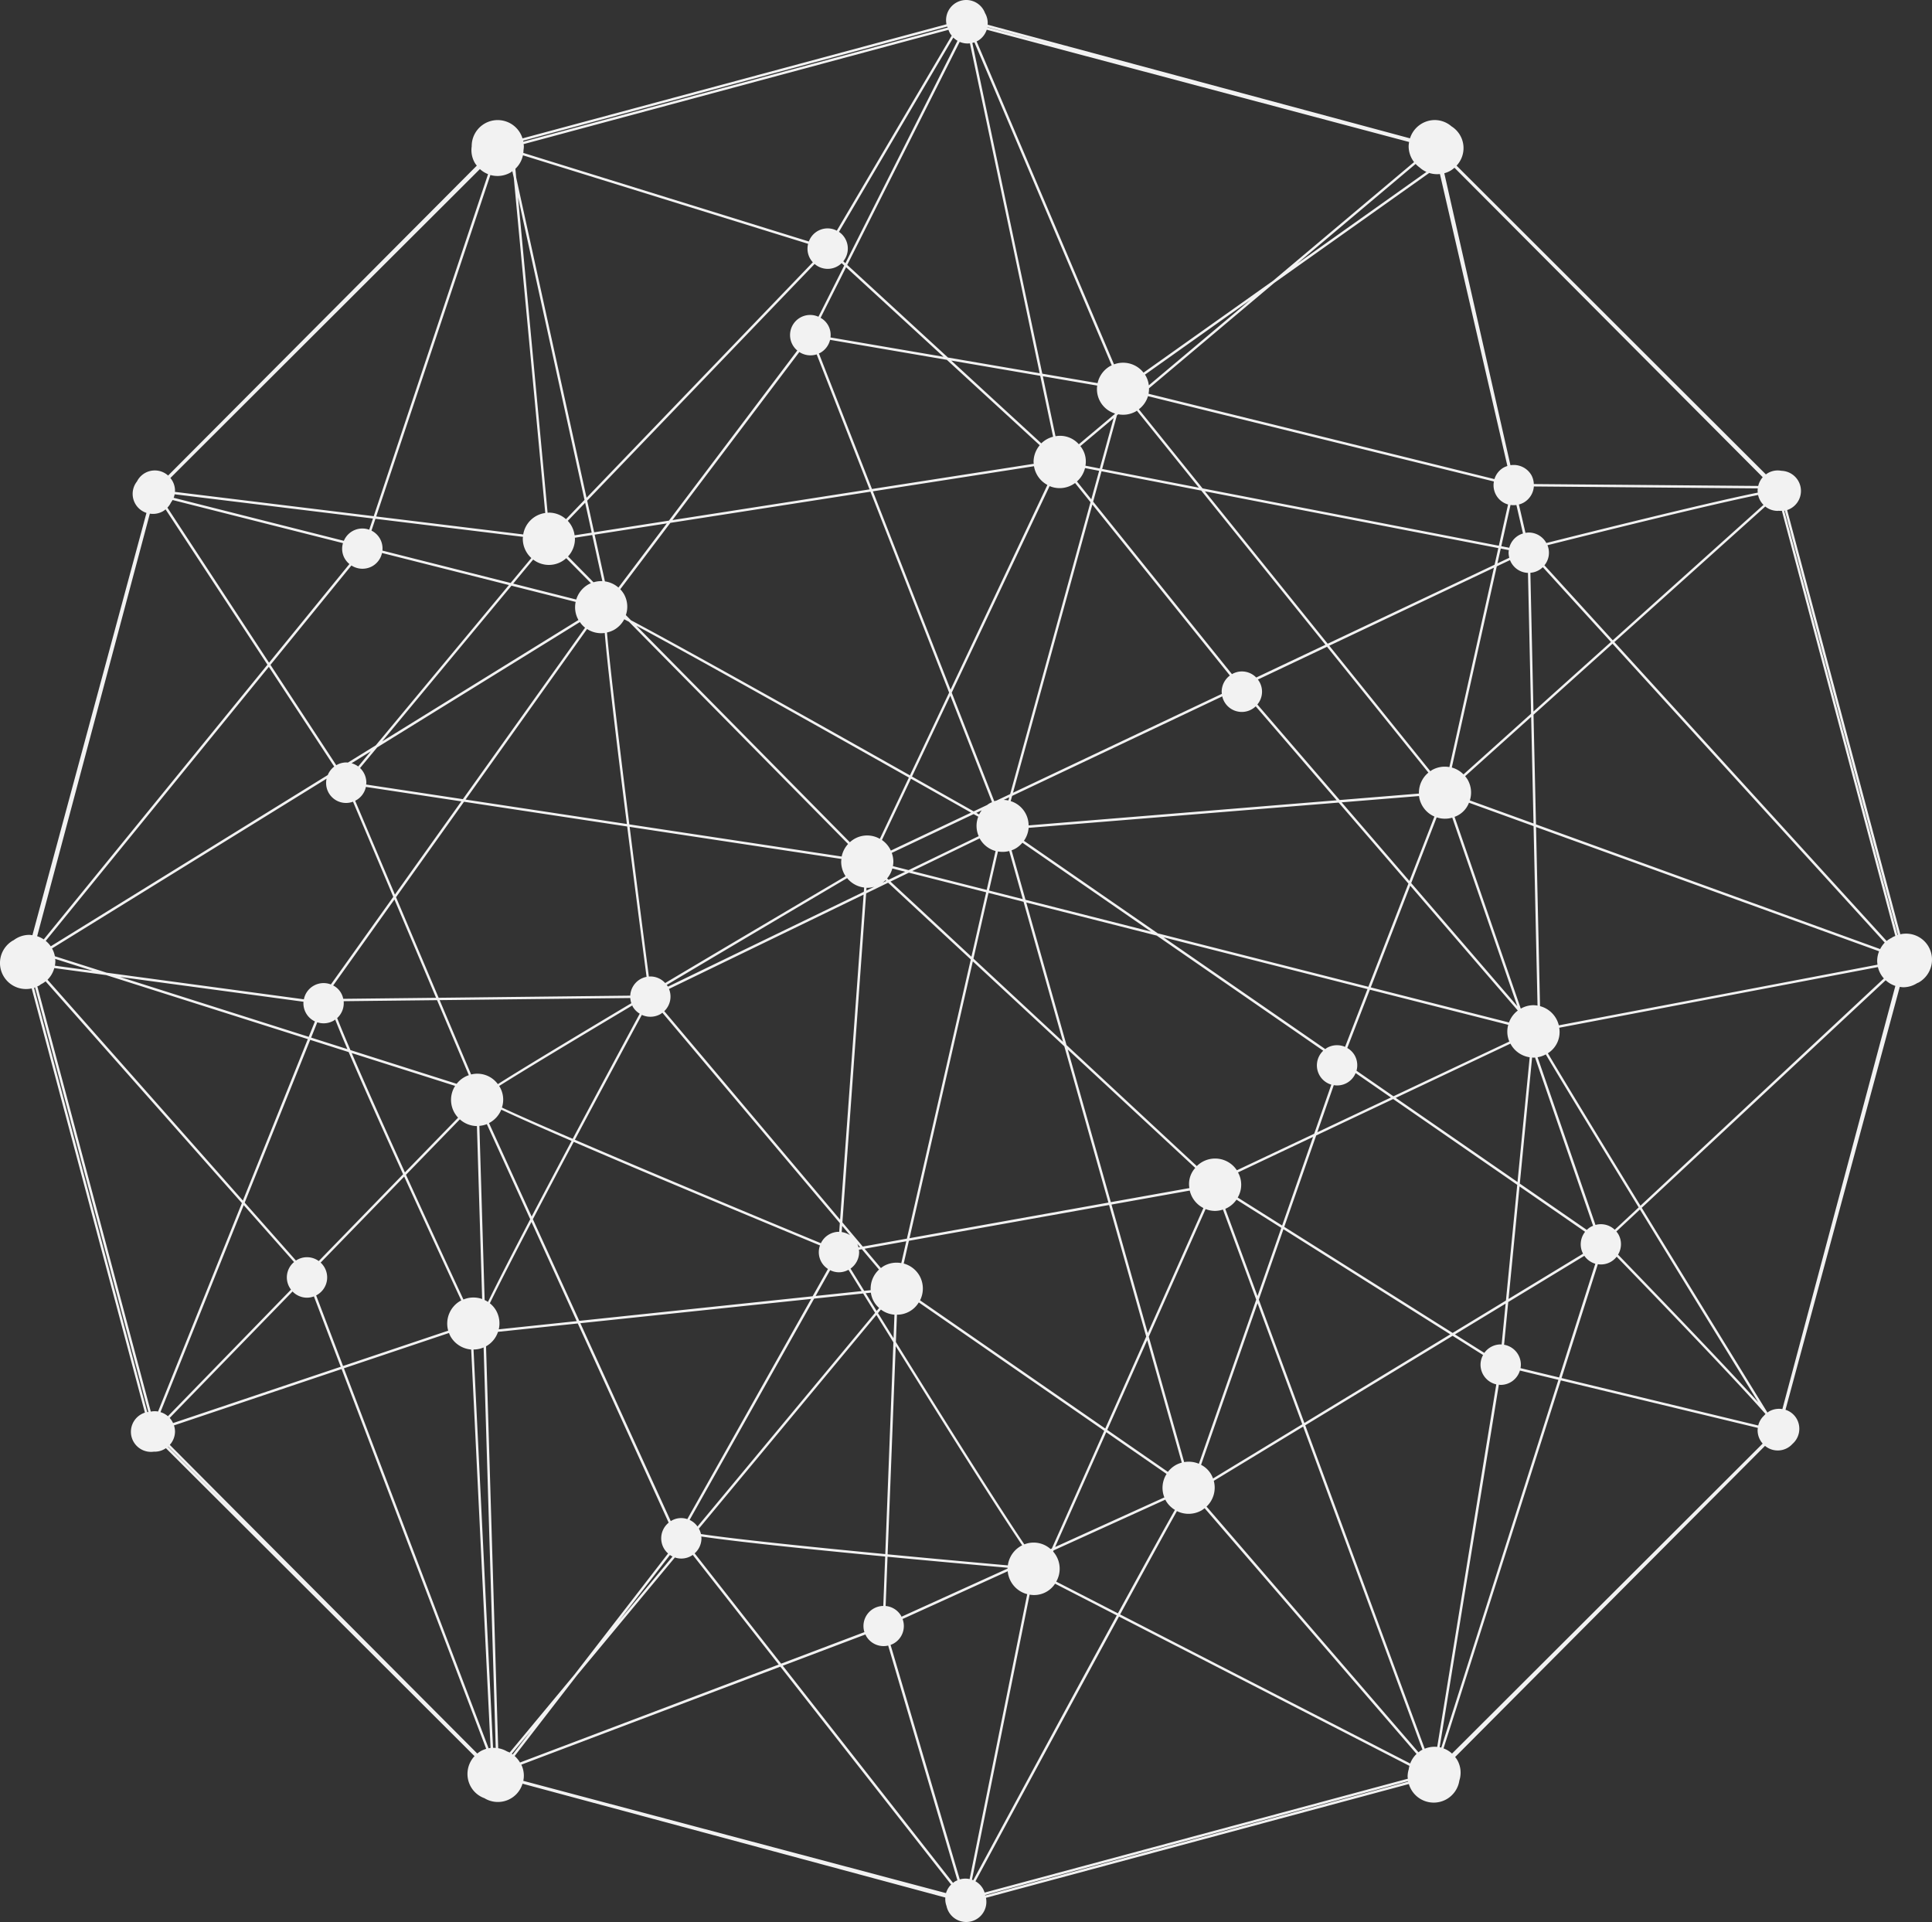 <svg xmlns="http://www.w3.org/2000/svg" width="1021.012" height="1015.767" viewBox="0 0 1021.012 1015.767">
  <rect x="0" y="0" width="1021.012" height="1015.767" fill="#333333" stroke="none"/>
  <path id="Path_37691" data-name="Path 37691" d="M1019.168,500.22a13.71,13.71,0,0,0-14.895-6.484L944.457,269.542a11.047,11.047,0,0,0,1.976-.885,10.641,10.641,0,0,0-5-19.854,10.46,10.46,0,0,0-1.976-.19,10.251,10.251,0,0,0-6.222,2.1L769.757,87.537a13.551,13.551,0,0,0-2.685-20.769,13.6,13.6,0,0,0-8.826-3.331,13.81,13.81,0,0,0-13.1,9.669l-223.2-60.056a10.549,10.549,0,0,0-1.333-6.058l-.049-.067A10.57,10.57,0,0,0,510.657,0,10.649,10.649,0,0,0,500.2,12.822l-224.07,60.3A13.734,13.734,0,0,0,249.28,77.3l0,.052a13.555,13.555,0,0,0,1.684,8.784,11.823,11.823,0,0,0,1.02,1.386L88.843,251.309a10.533,10.533,0,0,0-16.459,3.126,10.568,10.568,0,0,0,5.023,16.609L17.127,494.225a12.574,12.574,0,0,0-1.643-.183,13.658,13.658,0,0,0-8.228,2.79c-.112.06-.232.093-.347.157a13.749,13.749,0,0,0,9.834,25.348L76.586,746.516a11.264,11.264,0,0,0-2.024.9,10.613,10.613,0,0,0,6.88,19.716c.12,0,.232.033.355.033a10.446,10.446,0,0,0,5.879-1.852l163.1,162.737a13.767,13.767,0,0,0-1.908,16.258,13.537,13.537,0,0,0,7.145,5.972,13.609,13.609,0,0,0,20.123-7.664l223.447,60.164a10.281,10.281,0,0,0,.616,4.418,10.647,10.647,0,0,0,20.859-4.284l223.488-60.127a13.7,13.7,0,0,0,26.693-1.871,13.466,13.466,0,0,0-1.188-10.947,12.564,12.564,0,0,0-1.061-1.449l163.775-164.44a10.482,10.482,0,0,0,14.5-1.016,10.664,10.664,0,0,0,2.222-13.311,10.428,10.428,0,0,0-5.9-4.736l60.392-223.5a12.878,12.878,0,0,0,1.83.209,13.58,13.58,0,0,0,7.294-2.151c.332-.153.676-.261,1-.448a13.864,13.864,0,0,0,5.065-18.9M743.886,938.762c0,.418.086.814.123,1.225l-223.667,60.164a10.756,10.756,0,0,0-.911-2.1,10.5,10.5,0,0,0-3.929-3.865c21.953-40.661,52.261-96.642,75.851-139.9l153.494,78.906a13.735,13.735,0,0,0-.362,1.793,13.555,13.555,0,0,0-.6,3.776M267.894,925.534a13.709,13.709,0,0,0-4.612-1.666l-6.42-212.411c.056-.03.112-.049.168-.078a13.7,13.7,0,0,0,6.155-7.552L305.34,699.4l48.037,105.27a10.647,10.647,0,0,0-.317,16.276l-49.5,64.019-34.23,41.191a13.959,13.959,0,0,0-1.438-.62m-13.961-.071a13.949,13.949,0,0,0-1.7,1.217l-162.5-163.13a10.6,10.6,0,0,0,2.756-7.085,10.315,10.315,0,0,0-.549-3.2L180.526,723.5l76.418,200.7a13.662,13.662,0,0,0-3.01,1.262M81.8,745.769a10.572,10.572,0,0,0-2.106.213L19.731,521.28c.314-.153.646-.246.952-.426.34-.2.609-.463.923-.683a13.7,13.7,0,0,0,2.484-1.565l103.735,117.18L83.529,745.934a10.17,10.17,0,0,0-1.733-.164M939.459,269.975c.164,0,.318-.041.482-.049a10.733,10.733,0,0,0,1.733.022l59.955,224.672a12.885,12.885,0,0,0-1.363.594c-.179.1-.329.235-.5.347a13.456,13.456,0,0,0-2.723,1.718L923.37,416.406l-70.218-77.09,36.3-32.612L932.9,267.678a10.478,10.478,0,0,0,6.562,2.3m-6.435,477.28a10.977,10.977,0,0,0-.777.837,10.57,10.57,0,0,0-3.074,5.225L825.241,728.249l19.178-60.168a10.463,10.463,0,0,0,6.88-1.27,10.747,10.747,0,0,0,3.07-2.689c9.834,10.144,28,28.937,45.1,46.943q1.21,1.277,2.416,2.547l0,0c12.478,13.173,24.1,25.628,31.119,33.61l.015.03m-180.1,176.877L689.791,753.216l77.875-47.29,16.1,10.144a10.578,10.578,0,0,0-1.348,5.1,10.7,10.7,0,0,0,8.329,10.42l-27.335,167.82-3.884,23.75a13.693,13.693,0,0,0-6.6.975M507.21,993.2l-2.282-7.724L470.643,869.265a10.469,10.469,0,0,0,1.662-.754,10.605,10.605,0,0,0,4.68-12.93l55.567-25.24a13.8,13.8,0,0,0,10.312,12.112L512.42,993.018a10.592,10.592,0,0,0-5.21.183M275.5,932.555l136.892-51.791,90.263,115.152a10.765,10.765,0,0,0-2.719,4.523L276.544,941.112a13.9,13.9,0,0,0,.3-2.7,13.474,13.474,0,0,0-1.345-5.86m138.173-52.276,43.686-16.527a9.359,9.359,0,0,0,.4.859,10.611,10.611,0,0,0,11.615,5.008l36.594,124.056a10.942,10.942,0,0,0-1.154.523,11.1,11.1,0,0,0-1.169.844ZM262.143,692.5a13.493,13.493,0,0,0-3.272-3.772c5.053-10.338,12.866-25.539,21.991-42.977l23.914,52.414L263.584,702.5a13.8,13.8,0,0,0-1.442-10m-17.232-5.763c-9.079-19.507-19.94-43.033-30.36-65.919l24.1-24.8,4.366-4.493a13.786,13.786,0,0,0,9.023,3.559l2.767,91.391a13.783,13.783,0,0,0-9.894.265m10.667,25.352L260.066,860.4l1.912,63.324c-.471-.034-.937-.09-1.412-.078l-10.316-210.48a14.023,14.023,0,0,0,5.326-1.083m-18.715-8.878L181.28,721.874l-7.593-19.936-6.611-17.367a10.649,10.649,0,0,0,2.375-17.337l44.153-45.445c11.843,25.983,23.443,51.018,30.166,65.46-.161.086-.332.131-.493.22a13.835,13.835,0,0,0-6.416,15.738M89.68,749.314,154.6,682.5a10.616,10.616,0,0,0,7.664,3.279,10.463,10.463,0,0,0,3.63-.684l7.552,19.821,6.614,17.367-88.6,29.755a11.038,11.038,0,0,0-1.782-2.726M87.51,269.191l53.83,82.073L23.114,496.436a13.708,13.708,0,0,0-3.481-1.684L79.2,271.436a10.544,10.544,0,0,0,6.921-1.255,10.666,10.666,0,0,0,1.386-.99M514.952,22.39l45.053,105.957,27.511,64.743c-.3.146-.616.239-.911.411a13.756,13.756,0,0,0-6.555,8.978l-29.232-5L529.085,94.764l-15.234-72.1c.366-.09.74-.149,1.1-.276m90.491,176.123c-.108-.19-.258-.336-.373-.519L660.8,158.454,607.124,203.63a13.331,13.331,0,0,0-1.681-5.117m185.262,63.2a10.474,10.474,0,0,0,6.267,4.878L792.1,288.4,635.52,258.091l-33.673-41.8a13.712,13.712,0,0,0,4.84-6.932l182.8,45.083a10.649,10.649,0,0,0,1.218,7.275m201.52,248.078-86.857,16.542-81.576,15.511a13.837,13.837,0,0,0-9.924-10.136l-2.11-94.663,181.292,65.666a13.91,13.91,0,0,0-1.012,5.191,13.726,13.726,0,0,0,.187,1.89M810.392,531.207a13.517,13.517,0,0,0-6.7,1.819L793.014,502.1,768.7,431.667a12.684,12.684,0,0,0,7.615-7.458l34.133,12.362,2.091,94.853a13.54,13.54,0,0,0-2.148-.217M794.87,710.654l2.2-22.588,40.216-24.422a10.535,10.535,0,0,0,5.8,4.19l-19.137,60.1-20.4-4.919a10.811,10.811,0,0,0,.187-1.853,10.686,10.686,0,0,0-8.874-10.514M615.341,791.319l-35.458,16.1L557.6,817.534l27.021-60.68,31.884,22.069a13.649,13.649,0,0,0-1.169,12.4m-60.134,27.3a13.382,13.382,0,0,0-13.871-2.484c-14.3-21.206-42.584-66.2-67.88-106.943l.56-14.431a13.363,13.363,0,0,0,11.537-6.495l98.009,67.847-27.694,62.207Zm-78.767,35.753c-.075-.138-.112-.28-.19-.414a10.577,10.577,0,0,0-8.2-5.262l1-26.017c25.374,2.413,49.135,4.549,63.447,5.812-.007.153-.034.3-.045.459ZM469.1,821.4l.717-18.514,3.552-91.511c22.555,36.314,51.794,82.984,66.842,105.258a13.806,13.806,0,0,0-7.589,10.611c-18.943-1.681-41.3-3.72-63.522-5.845M242.094,590.636l-28.112,28.93C203.3,596.1,193.138,573.4,185.87,556.5l54.655,17.352a13.7,13.7,0,0,0,1.569,16.788m-.762-17.886L185.2,554.931c-2.88-6.73-5.281-12.5-7.014-16.919a10.667,10.667,0,0,0,3.429-8.915l49.359-.545,16.788,39.641a13.712,13.712,0,0,0-6.428,4.557M29.146,506.737l19.817,6.293-19.955-2.7a13.8,13.8,0,0,0,.25-2.472c0-.385-.082-.747-.112-1.124m-.138-1.389a13.533,13.533,0,0,0-1.513-4.138l145.1-89.714a10.463,10.463,0,0,0-.258,2.121,10.536,10.536,0,0,0,14.218,10.054l21.292,50.278L174.86,520.242a10.625,10.625,0,0,0-14.267,7.854L56.347,514.027ZM200.746,284.571a10.518,10.518,0,0,0-4.426-4.157l2.088-6.245,77.976,9.531c-.026.34-.1.665-.1,1.012a13.756,13.756,0,0,0,4.523,10.189l-10.947,13.18-47.141-11.9-20.62-5.214a10.562,10.562,0,0,0-1.352-6.394M281.769,295.7a13.57,13.57,0,0,0,17.471-.717L312.283,308.2a13.368,13.368,0,0,0-1.46.7,13.82,13.82,0,0,0-6.289,7.933l-33.33-8.415Zm22.02-11.526,9.191-1.43,5.348,24.355a14.06,14.06,0,0,0-4.665.62l-13.471-13.669a13.7,13.7,0,0,0,3.656-9.3c0-.2-.049-.381-.06-.575m267.148-48.414,1.554-1.307,16.045-13.505-.56,2.028-6.771,24.6L573.63,246.1a12.754,12.754,0,0,0-2.693-10.345m2.469,11.608,7.458,1.445-4.146,15.055-7.582-9.43a13.75,13.75,0,0,0,4.269-7.07M797.622,294.76l-6.256,2.958,1.748-7.824,4.269.829a10.608,10.608,0,0,0-.138,1.386,10.748,10.748,0,0,0,.377,2.652M775.594,411.992a13.824,13.824,0,0,0-1.315-1.8l34.894-31.358,1.244,56.34-33.643-12.19a13.646,13.646,0,0,0-1.18-10.992m-2.174-2.745a13.828,13.828,0,0,0-6.177-3.645l9.2-41.191L791.012,299.3,798,295.985a10.569,10.569,0,0,0,9.486,6.76l.717,32.134.93,42.278Zm-95.847,238.39-23.466-14.786a13.407,13.407,0,0,0,.146-13.281l39.667-18.753L678.4,645.269Zm-.437,1.244L664.551,684.9l-17.02-46.076a13.762,13.762,0,0,0,5.927-4.848Zm-23.492-30.435a13.733,13.733,0,0,0-21.158-2.218l-68.87-63.966-21.259-75.335,68.945,17.5,30.577,21.139,57.419,39.7a10.615,10.615,0,0,0,4.269,17.927l-9.057,25.942ZM485.884,674.087a13.739,13.739,0,0,0-8.291-6.353l2.749-12.026,33.456-5.983,72.321-12.934,19.619,69.524-21.643,48.6-97.867-67.746a13.834,13.834,0,0,0-.344-13.087m-40.829-26.26,4.157,4.93a10.676,10.676,0,0,0-4.4-1.651Zm.131-1.837,9.927-137.662,2.622-36.209,11.615-5.628,43.682,40.553-17.124,74.876-16.646,72.665-23.305,4.175Zm9.307,13.031-.784.138a10.362,10.362,0,0,0-.631-1.819Zm-245.2-184.877,35.925-50.435,86.233,13.064c3.959,31.331,7.9,61.606,10.241,79.462a10.411,10.411,0,0,0-3.279,1.2,10.77,10.77,0,0,0-5.352,8.728L231.8,527.282Zm21.15,53.154-49.053.542a10.126,10.126,0,0,0-5.315-7.059l32.362-45.434ZM208.7,472.75l-12.769-30.14L187.7,423.174a10.62,10.62,0,0,0,5.662-7.317l17.95,2.715,32.485,4.919ZM522.96,424.534a13.541,13.541,0,0,0-1.318.889l-7.077,3.35c-8.426-4.766-19.686-11.126-32.6-18.405l20.25-42.738,22.047,56.306a13.593,13.593,0,0,0-1.3.6m122.767-57.871-110.39,52.276,41.946-152.317,72.672,90.357a10.814,10.814,0,0,0-4.34,8.553,10.263,10.263,0,0,0,.112,1.132m.2,1.345a10.6,10.6,0,0,0,17.684,5.259l42.771,49.651-162.793,13.27a13.486,13.486,0,0,0-9.475-12.825l.762-2.764Zm18.827-8.9L701.3,341.792,754.87,408.3a13.78,13.78,0,0,0-5,11.07l-41.89,3.414L688.913,400.66l-24.429-28.37a10.5,10.5,0,0,0,.273-13.184m-36.2,268.75-41.516,7.432-22.76-80.661,67.38,62.57a12.653,12.653,0,0,0-3.1,10.659m-42.8,7.66L480.656,654.333l31.873-139.365,1.584-6.924,35,32.493,13.352,12.4ZM514.445,506.595l7.948-34.738,18.517,4.7,20.881,74.013Zm-45.632-42.379a13.743,13.743,0,0,0,2.76-5.255l6.8,1.725-8.784,4.254Zm48.4-22.338-8.31,4.03-28.736,13.916-8.291-2.106a13.43,13.43,0,0,0,.243-2.372,13.772,13.772,0,0,0-.848-4.624l43.279-20.5c.807.456,1.632.923,2.428,1.371a13.542,13.542,0,0,0,.235,10.282m.53,1.161c.06.108.09.224.153.332a13.681,13.681,0,0,0,8.247,6.364l-4.7,20.56L482.1,460.313Zm-37.427,18.14,40.84,10.364-7.787,34.047-42.76-39.709Zm42.364,9.43,4.724-20.639a13.66,13.66,0,0,0,5.938-.235l7.167,25.4Zm11.907-21.244a13.6,13.6,0,0,0,2.148-.971,13.84,13.84,0,0,0,3.582-3.048l67.963,46.98L541.959,475.5ZM532.9,423.021a14.407,14.407,0,0,0-2.5-.3l2.973-1.408Zm-15.466,7.372c-.467-.261-.994-.56-1.479-.833l2.868-1.359a13.649,13.649,0,0,0-1.389,2.192m-4.273-.952L470.785,449.5a13.859,13.859,0,0,0-4.71-5.595l15.343-32.385c11.141,6.278,21.852,12.325,31.742,17.916m-44.822,36.108-1.953.945a13.842,13.842,0,0,0,1.58-1.292ZM464.973,443.3a13.451,13.451,0,0,0-15.851,1.8L349.007,343.577,336.286,330.67c27.4,14.708,90.416,50.013,144.033,80.235Zm-2.954,25.311-4.176,2.024.108-1.487c.123,0,.239.037.362.037a13.5,13.5,0,0,0,3.7-.575m-13.826-22.592a13.757,13.757,0,0,0-3.38,6.629l-112.22-16.993c-5.244-41.729-10.26-83.354-11.817-101.419A13.658,13.658,0,0,0,324.6,332.8a13.9,13.9,0,0,0,5.3-5.528c.769.4,1.613.848,2.487,1.315ZM319.588,334.5c1.214,14.641,4.53,43.148,8.34,74.091v.041c1.094,8.84,2.226,17.864,3.358,26.82l-85.24-12.908,64.2-90.136a13.741,13.741,0,0,0,9.341,2.091m23.32,181.553c-2.749-21-6.495-50.005-10.151-79.085l111.929,16.96a13.58,13.58,0,0,0-.142,1.415,13.81,13.81,0,0,0,2.338,7.709c-19.425,11.455-57.949,34.192-95.346,56.441a10.643,10.643,0,0,0-8.627-3.44M447.685,464.04a13.628,13.628,0,0,0,8.982,4.975l-.164,2.267L353.015,521.4c-.022-.037-.03-.075-.052-.112a9.12,9.12,0,0,0-.624-.784c32.485-19.328,67.57-40.078,95.346-56.463m-94.132,58.566,102.842-49.837L444.439,637.986l-.478,6.551L351.05,534.363a10.675,10.675,0,0,0,2.5-11.757m125.4,133.352L476.3,667.5a13.705,13.705,0,0,0-9.322,1.6,14.383,14.383,0,0,0-1.434,1.027L456.917,659.9ZM587.4,636.563l41.352-7.395a13.791,13.791,0,0,0,7.223,9.229L606.56,704.466Zm27.511-141.225,83.66,21.232,24.1,6.121-11.847,30.536a10.736,10.736,0,0,0-9.58.545,10.575,10.575,0,0,0-.87.635L624.9,502.248Zm89.957,78.129a10.544,10.544,0,0,0,11.541-6.387l18.652,12.9L696.17,598.352Zm19.376-2.532-7.369-5.1a10.675,10.675,0,0,0-1.012-8.209,10.474,10.474,0,0,0-3.866-3.8l11.951-30.809,73.12,18.566a13.362,13.362,0,0,0,.571,8.825L736.4,579.342Zm73.983-19.417a13.721,13.721,0,0,0,10.174,7.208l-1.027,10.517-5.412,55.406-64.355-44.478Zm-.769-11.186L724.42,521.8l20.844-53.755,56.848,65.991a13.86,13.86,0,0,0-4.654,6.3m-74.312-18.857L611.879,493.243l-70.756-48.919a13.889,13.889,0,0,0,2.484-6.835l124.075-10.114,39.757-3.238,36.87,42.8Zm-14.118-97.468,40.878-3.331a13.73,13.73,0,0,0,8.146,10.831l-13.214,34.058Zm47.656-17.016c-.284.164-.512.381-.777.564l-53.423-66.323L789.5,300.011,765.959,405.374a13.68,13.68,0,0,0-9.274,1.617m33.169-108.556-88.216,41.744L636.76,259.63,758.8,283.249l33.016,6.394Zm-89.4,42.3-36.571,17.307a10.586,10.586,0,0,0-7.593-3.212,10.461,10.461,0,0,0-5.232,1.434l-34.372-42.715-38.98-48.463,4.415-16.037,52.7,10.2ZM576.3,265.4,533.825,419.652l-7.324,3.47c-.355.09-.713.161-1.064.28l-21.449-54.741-1.02-2.614L536.581,295.1l18.107-38.211a13.648,13.648,0,0,0,13.457-1.632Zm-73.964,99.036L461.3,259.641l85.139-13.259a13.745,13.745,0,0,0,7.085,9.89ZM550.3,234.3l-47.574-43.746,47.006,8.045L556.54,230.8A13.76,13.76,0,0,0,550.3,234.3M534,221.064,549.47,235.29a13.751,13.751,0,0,0-3.257,8.84c0,.332.075.646.1.971L460.82,258.416l-28.056-71.653c.288-.134.586-.228.866-.388a10.712,10.712,0,0,0,5.038-6.779l61.7,10.558Zm-74.468,37.554L355.371,274.842l12.624-16.736,54.431-72.075a10.733,10.733,0,0,0,9.165,1.244Zm.482,1.225,41.572,106.174-1.916,4.045-18.8,39.686c-48.956-27.6-120.321-67.641-147.424-81.964l-2.7-2.738a13.51,13.51,0,0,0-1.016-11.107,13.854,13.854,0,0,0-1.938-2.543l26.469-35.081ZM326.822,310.5a13.743,13.743,0,0,0-7.137-3.257l-5.427-24.7L352.4,276.6Zm-22.6,7.585a13.549,13.549,0,0,0,1.475,9.561l-12.3,7.612-91.432,56.53L270.3,309.516Zm2.226,10.644a13.6,13.6,0,0,0,2.745,2.98l-64.571,90.622-5.49-.833L193.5,414.591c.03-.329.1-.642.1-.975a10.685,10.685,0,0,0-3.324-7.75l9.061-10.906ZM189.3,405.056a10.627,10.627,0,0,0-3.514-1.718l10.159-6.282ZM160.376,529.377a10.615,10.615,0,0,0,6.05,10.405l-3.275,8.149L63.488,516.291Zm7.305,10.868a10.639,10.639,0,0,0,8.661-.878,9.612,9.612,0,0,0,.8-.575c1.647,4.205,3.858,9.531,6.458,15.63l-19.171-6.088Zm64.657-11.709,100.743-1.117a11.114,11.114,0,0,0,.56,2.738c-30.521,18.215-57.983,34.771-70.54,42.767a13.444,13.444,0,0,0-14.125-5.109Zm32.575,57.875c8.217,3.884,21.445,9.737,37.146,16.523-7.111,13.374-14.372,27.1-21.094,39.948L258.419,593.5a13.854,13.854,0,0,0,6.495-7.092m.34-1.113a13.255,13.255,0,0,0-1.457-11.391c12.078-7.645,38.928-23.821,70.341-42.562.1.209.149.433.265.639a10.5,10.5,0,0,0,3.679,3.716c-7.178,13.315-20.949,38.895-35.428,66.118-16.041-6.909-29.371-12.766-37.4-16.519m73.934-48.975a10.782,10.782,0,0,0,9.834-.4,11.312,11.312,0,0,0,1.023-.739L443.83,646.374l-.336,4.6c-.048,0-.093-.015-.142-.015A10.606,10.606,0,0,0,433.821,657c-33.9-14.032-90.08-37.5-130.016-54.685,12.336-23.186,24.96-46.678,35.384-65.987M443.352,672.358a10.5,10.5,0,0,0,5.049-1.33c1.916,3.107,4.276,6.936,6.958,11.272l-24.314,2.562,7.667-13.628a10.469,10.469,0,0,0,4.639,1.124m6.125-1.953a10.69,10.69,0,0,0,4.553-8.747,11,11,0,0,0-.123-1.221l1.55-.276,9.079,10.764a13.769,13.769,0,0,0-4.407,10.876l-3.41.358c-2.5-4.052-4.926-7.992-7.242-11.753m10.756,12.713A12.851,12.851,0,0,0,464.6,691.2l-1.318,1.584q-2.952-4.773-5.789-9.375Zm5.3,8.934a13.887,13.887,0,0,0,7.156,2.708l-.474,12.437c-2.79-4.5-5.542-8.937-8.232-13.281ZM585.16,755.659l21.12-47.428,18.26,64.724a13.7,13.7,0,0,0-3.264,1.311,13.979,13.979,0,0,0-4.075,3.574ZM607.1,706.386l30.032-67.44a13.5,13.5,0,0,0,4.971.971,13.778,13.778,0,0,0,4.194-.713l17.583,47.6-30.315,86.741a13.839,13.839,0,0,0-7.765-.881Zm57.483-17.673,23.626,63.959-47.16,28.646a12.864,12.864,0,0,0-6.312-7.212Zm.668-1.916,13.008-37.206,14.517,9.139,73.658,46.42-77.1,46.838ZM678.7,648.343l16.885-48.306,40.676-19.231,65.554,45.341-5.972,61.143L767.673,704.4Zm157.9,14.189-39.361,23.914,5.8-59.455,34.644,23.963a10.627,10.627,0,0,0-1.083,11.578M795.684,688.91l-2.114,21.61c-.168-.007-.329-.048-.5-.048a10.612,10.612,0,0,0-8.635,4.485L768.9,705.175Zm44.96-40.549a10.49,10.49,0,0,0-2.054,1.6l-35.41-24.474,6.5-66.637c.243.015.471.071.713.071.284,0,.557-.037.837-.056l30.681,88.919a10.639,10.639,0,0,0-1.266.575M745.794,466.673l13.464-34.719a13.893,13.893,0,0,0,8.224.149l34.39,99.649Zm247.831,34.879-181.9-65.9-1.3-57.946,41.752-37.516,106.39,116.8,37.464,41.143a13.888,13.888,0,0,0-2.413,3.429M810.4,376.026l-.452-20.392-1.18-52.937a10.638,10.638,0,0,0,6.573-2.958l35.992,39.511Zm5.8-77.285a10.442,10.442,0,0,0,1.591-10.614c24.441-6.14,86.017-21.479,111.313-26.551a10.661,10.661,0,0,0,2.857,5.229L852.3,338.379Zm112.75-38.416c-.833.168-1.655.332-2.562.519-26.861,5.554-85.531,20.176-109.187,26.118a10.613,10.613,0,0,0-9.251-5.539,11.158,11.158,0,0,0-1.782.176l-3.47-15a10.03,10.03,0,0,0,2.543-1.008,10.742,10.742,0,0,0,5.367-8.508L928.957,258.1a10.493,10.493,0,0,0-.112,1.191c0,.355.067.687.1,1.035m-124.089,21.6a10.6,10.6,0,0,0-7.245,7.544l-4.217-.818,4.878-21.8a11.076,11.076,0,0,0,3.1.022Zm-204.522-64.56c.172-.1.31-.232.474-.34l32.777,40.695-2.846-.553-48.276-9.348,7.8-28.325.676-.568a13.659,13.659,0,0,0,9.4-1.561m-11.2,1.412-19.006,16a13.214,13.214,0,0,0-12.317-4.247l-6.7-31.686,28.728,4.915a13.481,13.481,0,0,0,9.367,14.764Zm-54.08-89.613,14.39,68.082-48.47-8.3L447.741,140,507.165,22.129a10.718,10.718,0,0,0,5.415.777Zm-36.437,59.384-59.731-10.222a10.317,10.317,0,0,0-5.236-10.368l13.479-26.738Zm-66.1-21.162a10.626,10.626,0,0,0-11.171,17.852l-67.839,89.893-39.529,6.159-3.671-16.71L430.5,139.488a10.525,10.525,0,0,0,14.289-.422l1.363,1.255ZM312.7,281.486l-9.042,1.408a13.774,13.774,0,0,0-3.6-7.649l9.18-9.55Zm-13.591-7.119a13.554,13.554,0,0,0-9.061-3.458c-.22,0-.43.052-.65.063L273.777,104.224,308.9,264.175Zm-17.038-68.1,6.077,64.829a13.674,13.674,0,0,0-11.641,11.339l-77.692-9.494,60.34-180.455a13.856,13.856,0,0,0,10.648-1.326c.344-.2.627-.459.949-.683l.781,3.559Zm-84.567,66.513L92.425,259.936c.015-.217.067-.426.067-.646a10.546,10.546,0,0,0-2.446-6.689L253.62,89.344a13.5,13.5,0,0,0,4.306,2.678ZM92.3,261.213l79.272,9.677,25.528,3.122-1.979,5.923a10.6,10.6,0,0,0-13.4,5.871l-32.534-8.224L91.768,263.062a10.516,10.516,0,0,0,.53-1.849m104.571,37.935a10.608,10.608,0,0,0,5.016-6.917l67.066,16.945-70.371,84.71-14.726,9.105c-.28-.022-.557-.071-.844-.071a10.516,10.516,0,0,0-5.3,1.472l-34.775-53.038,42.779-52.523a10.746,10.746,0,0,0,11.16.317M159.48,378.924l17.15,26.17a10.784,10.784,0,0,0-3.417,4.478L26.823,500.085a13.772,13.772,0,0,0-2.663-2.868l97.412-119.634L142.083,352.4ZM28.687,511.592l27.414,3.7L162.67,549.127,128.358,634.46l-10.547-11.918-92.7-104.784a13.858,13.858,0,0,0,3.578-6.166M141.8,604.518l22.136-54.988,20.325,6.454c7.548,17.621,18.222,41.4,28.773,64.556l-44.579,45.875a10.544,10.544,0,0,0-12.06-.261l-27.077-30.6Zm111.54-9.55a13.624,13.624,0,0,0,3.937-.9l22.932,50.256c-9.061,17.326-17.083,32.937-22.323,43.686a13.16,13.16,0,0,0-1.763-.986Zm28.273,49.337c6.708-12.81,14.088-26.771,21.595-40.874,9.341,4.034,19.518,8.381,30.024,12.837a.044.044,0,0,1,.045.045c37.3,15.78,78.483,32.937,100.067,41.856A10.517,10.517,0,0,0,437.56,670.6l-8.116,14.428-123.3,12.986Zm147.04,42.133L363.229,802.785a10.154,10.154,0,0,0-8.754,1.076l-47.768-104.6ZM355.42,822.568l-28.4,34.177,27.025-34.984a10.3,10.3,0,0,0,1.378.807m9.02-19.346L430.254,686.27l25.879-2.719c1.95,3.156,4.071,6.588,6.323,10.226L368.615,806.692a10.646,10.646,0,0,0-4.176-3.47m98.719-108.314c2.812,4.542,5.819,9.393,8.971,14.472l-1.58,41.359-2.708,70.543c-40.06-3.832-79.458-7.91-97.389-10.6a10.535,10.535,0,0,0-1.117-2.857ZM370.7,812.944c0-.332-.067-.646-.1-.967,7.873,1.18,19.488,2.588,33.087,4.09.048,0,.1.008.146.015q1.423.157,2.872.314c18.525,2.021,40.3,4.183,61.087,6.166l-1,26.118a10.618,10.618,0,0,0-9.972,13.838l-44.015,16.661-45.7-58.289a10.651,10.651,0,0,0,3.589-7.944M544.133,842.7a13.2,13.2,0,0,0,13.442-5.778l32.609,16.762c-6.431,11.783-13.953,25.6-22.853,41.976-21.565,39.8-43.272,79.962-52.975,97.949-.224-.093-.463-.146-.691-.224Zm14.065-6.876a13.656,13.656,0,0,0-1.658-15.9l.269-.6L615.867,792.5c.1.2.16.415.273.613a13.778,13.778,0,0,0,4.773,4.807c-4.922,8.7-13.86,24.863-30.125,54.659Zm63.776-37.266a13.9,13.9,0,0,0,13.053-.388,13.577,13.577,0,0,0,1.584-1.143l47.458,55.01,64.545,74.835a13.593,13.593,0,0,0-3.354,5.079l-153.3-78.779c12.922-23.694,23.772-43.473,30.017-54.614M751.206,924.9a13.635,13.635,0,0,0-1.572,1.128l-54.4-63.055-57.606-66.8a13.794,13.794,0,0,0,3.825-13.61L688.666,753.9,751.74,924.663c-.176.09-.359.138-.534.239m40.9-193.135c.325.03.635.1.964.1a10.659,10.659,0,0,0,10.162-7.589l20.336,4.9L761.686,923.517c-.284-.075-.583-.086-.87-.146Zm4.676,85.767,28.067-88.049,82.7,19.933,21.43,5.173a10.169,10.169,0,0,0-.127,1.27,10.6,10.6,0,0,0,2.674,7.01L767.355,926.7a13.506,13.506,0,0,0-4.482-2.738Zm46.39-170.2-30.6-88.62a14.14,14.14,0,0,0,4.344-1.5c6.51,11.014,20.28,33.774,49.083,80.844l-12.654,11.813a10.611,10.611,0,0,0-10.17-2.536M818,556.619a13.239,13.239,0,0,0,6.009-13.5L924.057,524.07l68.373-13.008a13.719,13.719,0,0,0,3.152,6.013l-128.646,120.1c-21.21-34.67-39.944-65.442-48.934-80.56m113.55-304.425a10.839,10.839,0,0,0-2.379,4.609l-118.592-1a10.6,10.6,0,0,0-1.318-4.784,10.811,10.811,0,0,0-11.025-5.162l-34.962-154.3a13.533,13.533,0,0,0,3.174-1.307,13.8,13.8,0,0,0,2.2-1.6Zm-134.931-5.916a10.207,10.207,0,0,0-2.039.84,10.6,10.6,0,0,0-4.807,6.077l-182.8-45.1a14,14,0,0,0,.246-2.88l66.23-55.742L755.3,91.4a13.678,13.678,0,0,0,5.662.571ZM753.832,90.857l-19.6,13.916-48.784,34.611,62.67-52.751a13.994,13.994,0,0,0,2.181,1.916,13.837,13.837,0,0,0,3.537,2.308m-6.536-5.21-74.5,62.708-68.482,48.583a13.7,13.7,0,0,0-15.6-4.385L516.125,21.86c.19-.1.388-.153.575-.261a10.583,10.583,0,0,0,4.754-5.89l223.23,59.328a13.247,13.247,0,0,0-.254,2.26,13.729,13.729,0,0,0,2.865,8.351m-241.277-64.1L446.77,139.111l-1.12-1.031a10.648,10.648,0,0,0-2.286-15.559L503.8,19.858a11.216,11.216,0,0,0,2.215,1.688m-3.892-3.824a9.942,9.942,0,0,0,.844,1.079L442.228,121.9a10.438,10.438,0,0,0-4.807-1.206,10.567,10.567,0,0,0-9.968,6.928l-62.6-19.417-88.3-27.395a13.182,13.182,0,0,0,.1-1.486,12.08,12.08,0,0,0,.191-2.028c0-.388-.093-.754-.127-1.135l224.526-60.4a10.8,10.8,0,0,0,.885,1.961m-75.051,111.13a10.433,10.433,0,0,0,2.484,9.744L311.846,261.113l-1.867,1.946L272.8,93.845l-.437-4.661a13.687,13.687,0,0,0,4-7.111ZM90.349,265.572a10.663,10.663,0,0,0,.844-1.33l6.08,1.535,83.985,21.247a10.337,10.337,0,0,0,3.4,11.044l-42.472,52.153-29.412-44.863L88.47,268.272a10.73,10.73,0,0,0,1.879-2.7m38.443,371.3,16.519,18.667,10.092,11.4a10.548,10.548,0,0,0-1.613,14.566l-18.106,18.641L88.746,748.413a10.94,10.94,0,0,0-3.948-2.155Zm52.952,86.215,55.54-18.659a13.133,13.133,0,0,0,.84,1.879,13.846,13.846,0,0,0,10.883,6.861L259.26,923.689c-.347.041-.691.161-1.038.228Zm99.391,190.883-10.174,13.161c-.164-.112-.344-.2-.508-.306Zm-9.15,14.013,32.937-42.637,51.746-62.278a10.422,10.422,0,0,0,3.38.568,10.54,10.54,0,0,0,6.062-1.924l45.419,57.946L274.8,931.424a14.128,14.128,0,0,0-2.816-3.436M862.022,670.18c-2.6-2.689-4.934-5.1-6.932-7.16a10.6,10.6,0,0,0,.149-10.8,10.491,10.491,0,0,0-1.031-1.43l12.459-11.623c2.6,4.246,5.277,8.62,8.127,13.27,21.139,34.566,42.48,69.255,54.428,88.653-17.109-18.909-48.829-51.906-67.2-70.906m5.591-31.9L996.535,518.016a13.742,13.742,0,0,0,5.117,2.992L941.943,744.652a10.7,10.7,0,0,0-7.055,1.244c-.3.172-.553.4-.833.59l-.011-.011c-19.231-31.216-44.149-71.776-66.431-108.194m135.4-144.258c-.082.022-.157.075-.235.1L942.907,269.848c.1-.019.206,0,.31-.026ZM557.2,23.862,521.787,14.45c.011-.037.007-.078.015-.116Zm-56.62-9.819c.06.183.172.336.239.515L276.57,74.865c-.034-.172-.022-.359-.06-.53Zm-482.58,508c.176-.056.336-.164.512-.228L78.4,746.2c-.19.026-.381,0-.571.037Zm70.842,242.39,32.96,33.087-33.072-33c.034-.03.078-.052.112-.082m431.827,237.239-.03-.06c-.011-.067-.008-.138-.022-.206l223.514-60.138c.019.086.011.183.03.269Z" transform="translate(0)" fill="#f2f2f2"/>
</svg>
